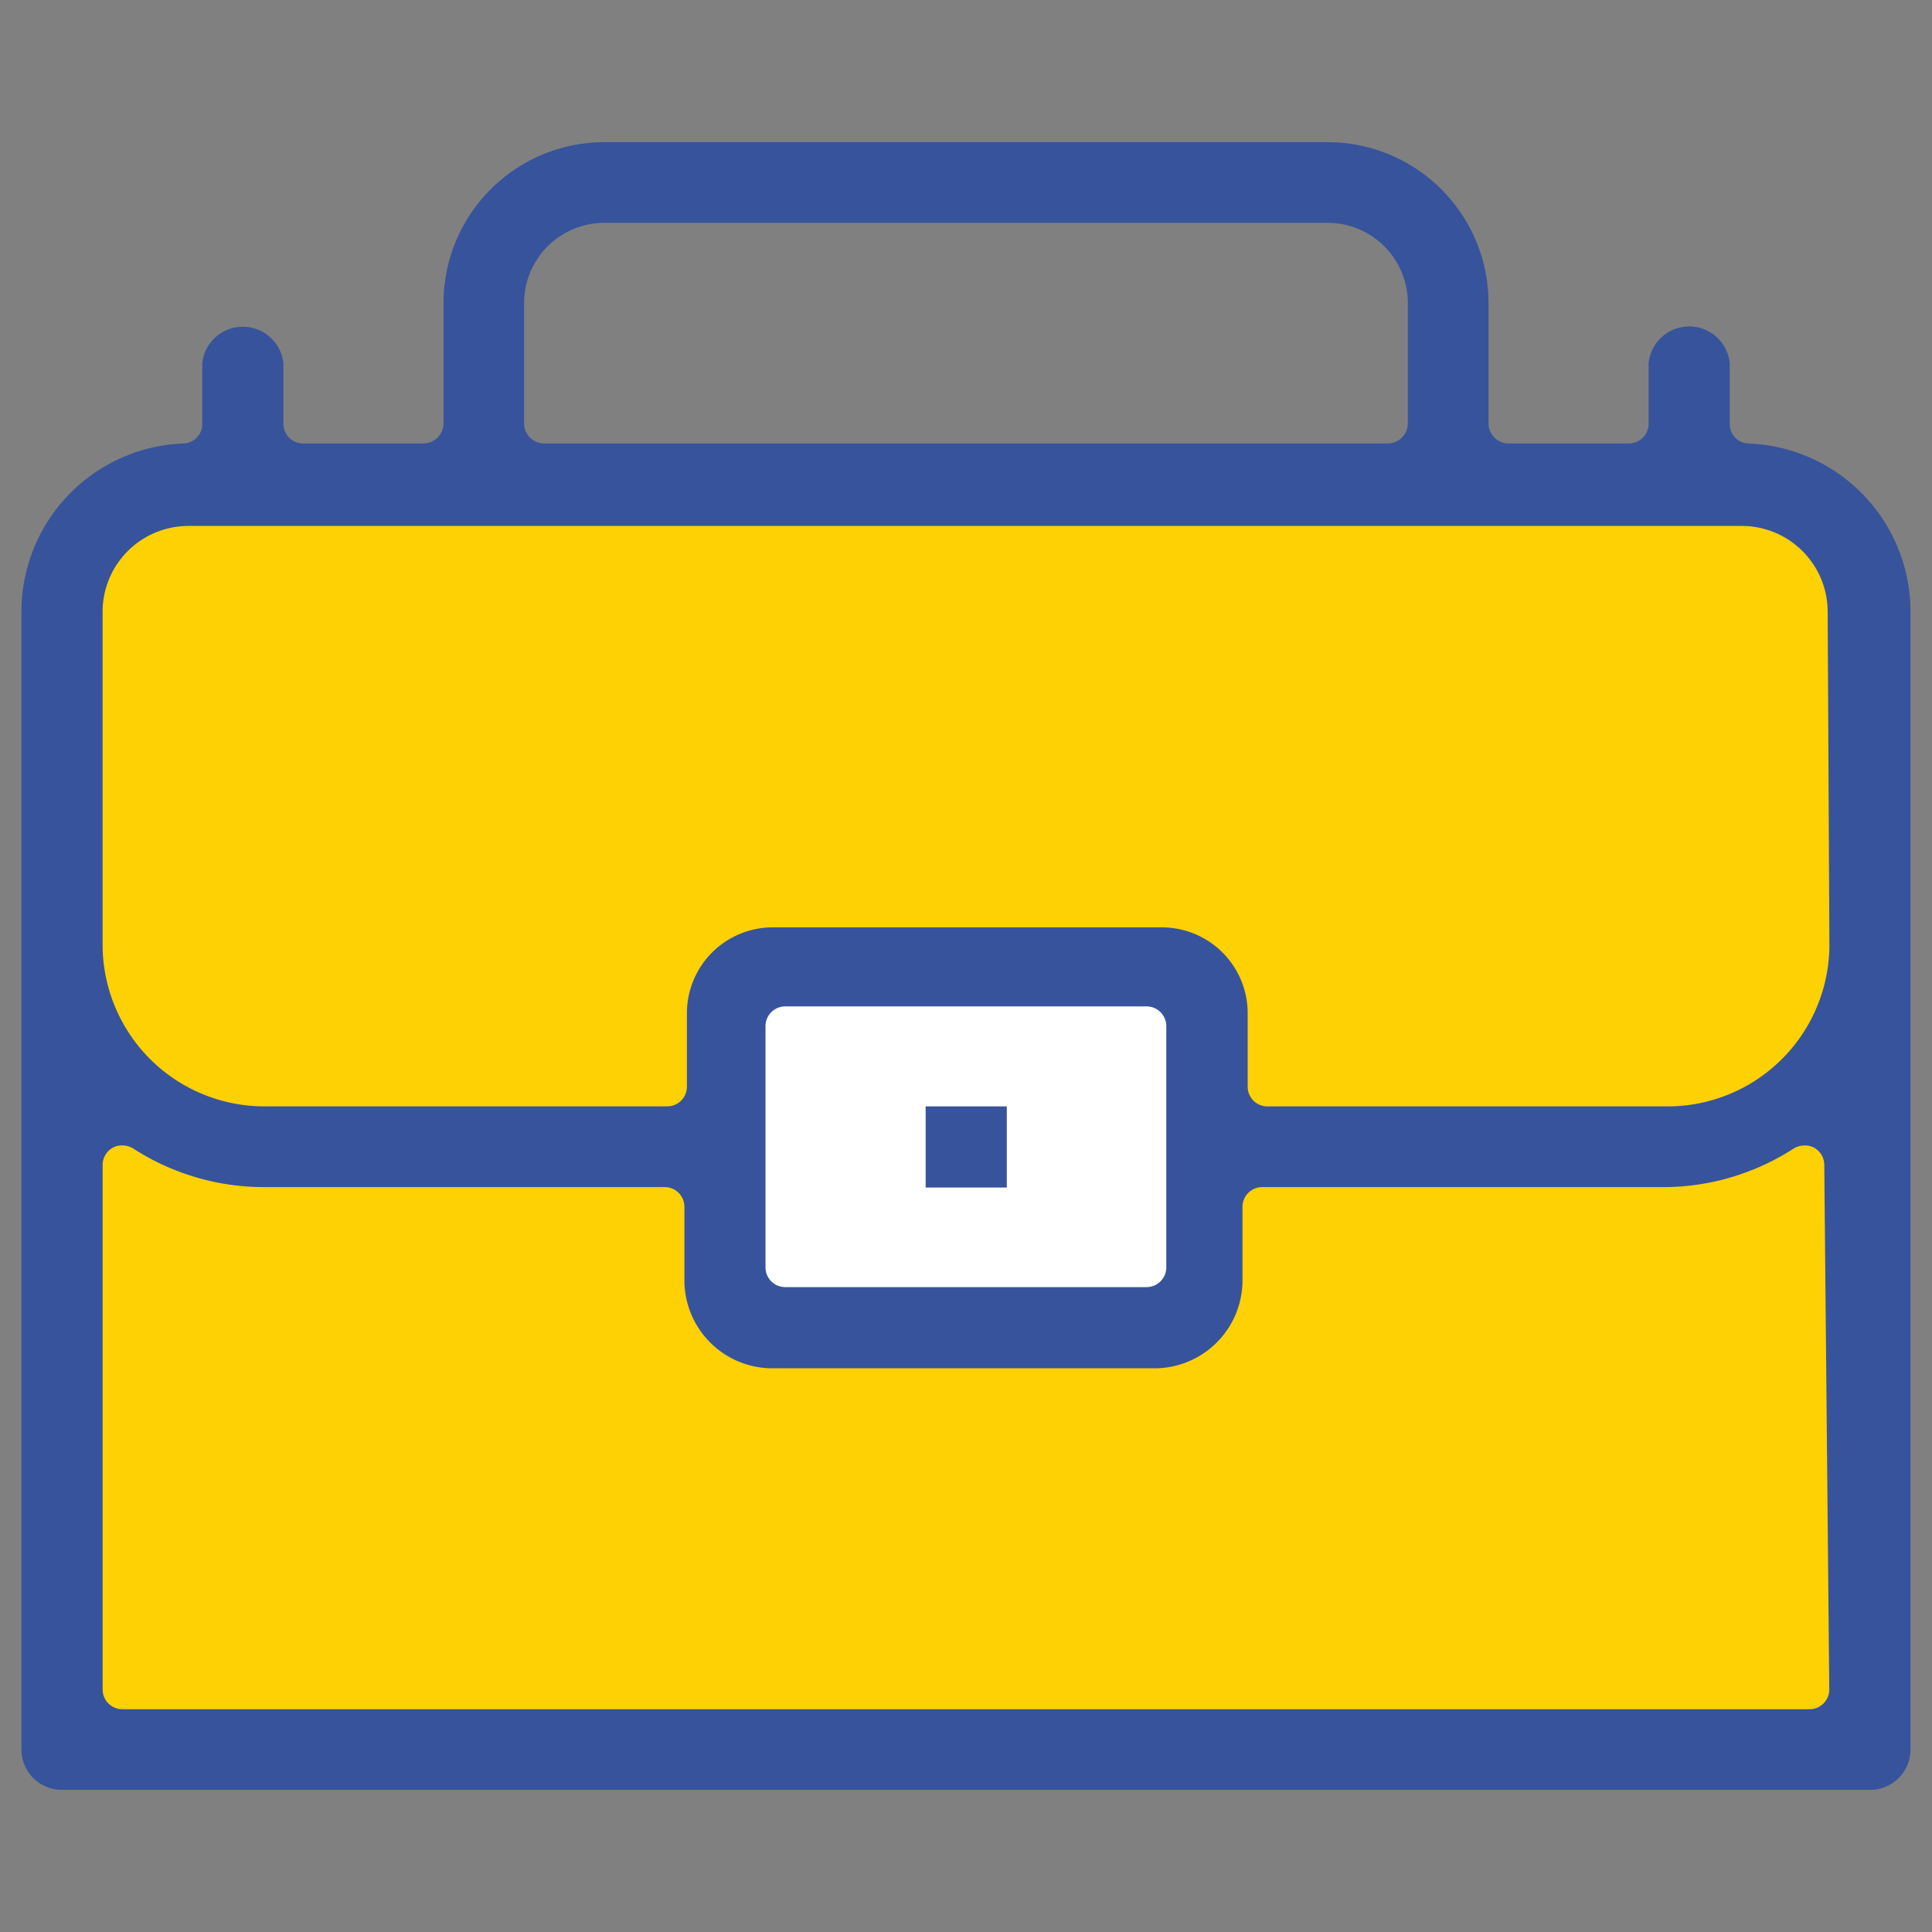 <?xml version="1.0" encoding="UTF-8"?> <svg xmlns="http://www.w3.org/2000/svg" width="58.808" height="58.809" viewBox="0 0 58.808 58.809"><rect x="0" y="0" width="58.808" height="58.809" fill="#808080" stroke="none"/><g id="Group_184" data-name="Group 184" transform="translate(-1785.096 -2704.096)"><g id="Layer_2" data-name="Layer 2" transform="translate(1785.096 2704.096)"><g id="Layer_1" data-name="Layer 1"><rect id="Rectangle_51" data-name="Rectangle 51" width="58.808" height="58.808" fill="none"></rect><rect id="Rectangle_52" data-name="Rectangle 52" width="54.352" height="38.526" transform="translate(2.574 15.538)" fill="#fed105"></rect><rect id="Rectangle_53" data-name="Rectangle 53" width="14.166" height="10.376" transform="translate(22.386 29.678)" fill="#fff"></rect><path id="Path_229" data-name="Path 229" d="M53.074,12.484a.588.588,0,0,1-.575-.6V10.04a1.241,1.241,0,0,0-2.47,0v1.843a.6.6,0,0,1-.6.6H45.756a.614.614,0,0,1-.6-.6V8.211a4.9,4.9,0,0,0-4.9-4.9H18.247a4.9,4.9,0,0,0-4.9,4.9v3.672a.614.614,0,0,1-.6.6H9.073a.6.6,0,0,1-.6-.6V10.04a1.242,1.242,0,0,0-2.47,0v1.843a.588.588,0,0,1-.575.6A5.123,5.123,0,0,0,.5,17.607V52.238a1.228,1.228,0,0,0,1.228,1.228H56.773A1.228,1.228,0,0,0,58,52.238V17.607A5.123,5.123,0,0,0,53.074,12.484ZM15.8,8.211a2.444,2.444,0,0,1,2.444-2.444H40.254A2.444,2.444,0,0,1,42.7,8.211v3.672a.614.614,0,0,1-.6.6H16.4a.614.614,0,0,1-.6-.6Zm39.728,42.2a.6.6,0,0,1-.6.6H3.571a.6.6,0,0,1-.6-.6V34.452a.6.6,0,0,1,.314-.536.549.549,0,0,1,.288-.065.614.614,0,0,1,.327.091,7.331,7.331,0,0,0,4,1.176h12.18a.6.6,0,0,1,.6.614v2.222a2.679,2.679,0,0,0,2.614,2.679H35.053a2.679,2.679,0,0,0,2.614-2.679V35.733a.6.6,0,0,1,.6-.614h12.18a7.331,7.331,0,0,0,4-1.176.614.614,0,0,1,.327-.091.549.549,0,0,1,.288.065.6.6,0,0,1,.314.536ZM23.148,37.562V30.218a.6.6,0,0,1,.6-.6h11a.6.6,0,0,1,.6.6v7.344a.6.6,0,0,1-.6.6h-11A.6.6,0,0,1,23.148,37.562Zm32.384-9.827A4.927,4.927,0,0,1,50.6,32.662H38.425a.6.6,0,0,1-.6-.6V29.826a2.614,2.614,0,0,0-2.614-2.614H23.37a2.614,2.614,0,0,0-2.614,2.614v2.235a.6.6,0,0,1-.6.6H7.9A4.927,4.927,0,0,1,2.97,27.735V17.607a2.614,2.614,0,0,1,2.614-2.614H52.865a2.614,2.614,0,0,1,2.614,2.614Z" transform="translate(0.153 1.016)" fill="#37539c"></path><rect id="Rectangle_54" data-name="Rectangle 54" width="2.47" height="2.47" transform="translate(28.176 33.677)" fill="#37539c"></rect></g></g></g></svg> 